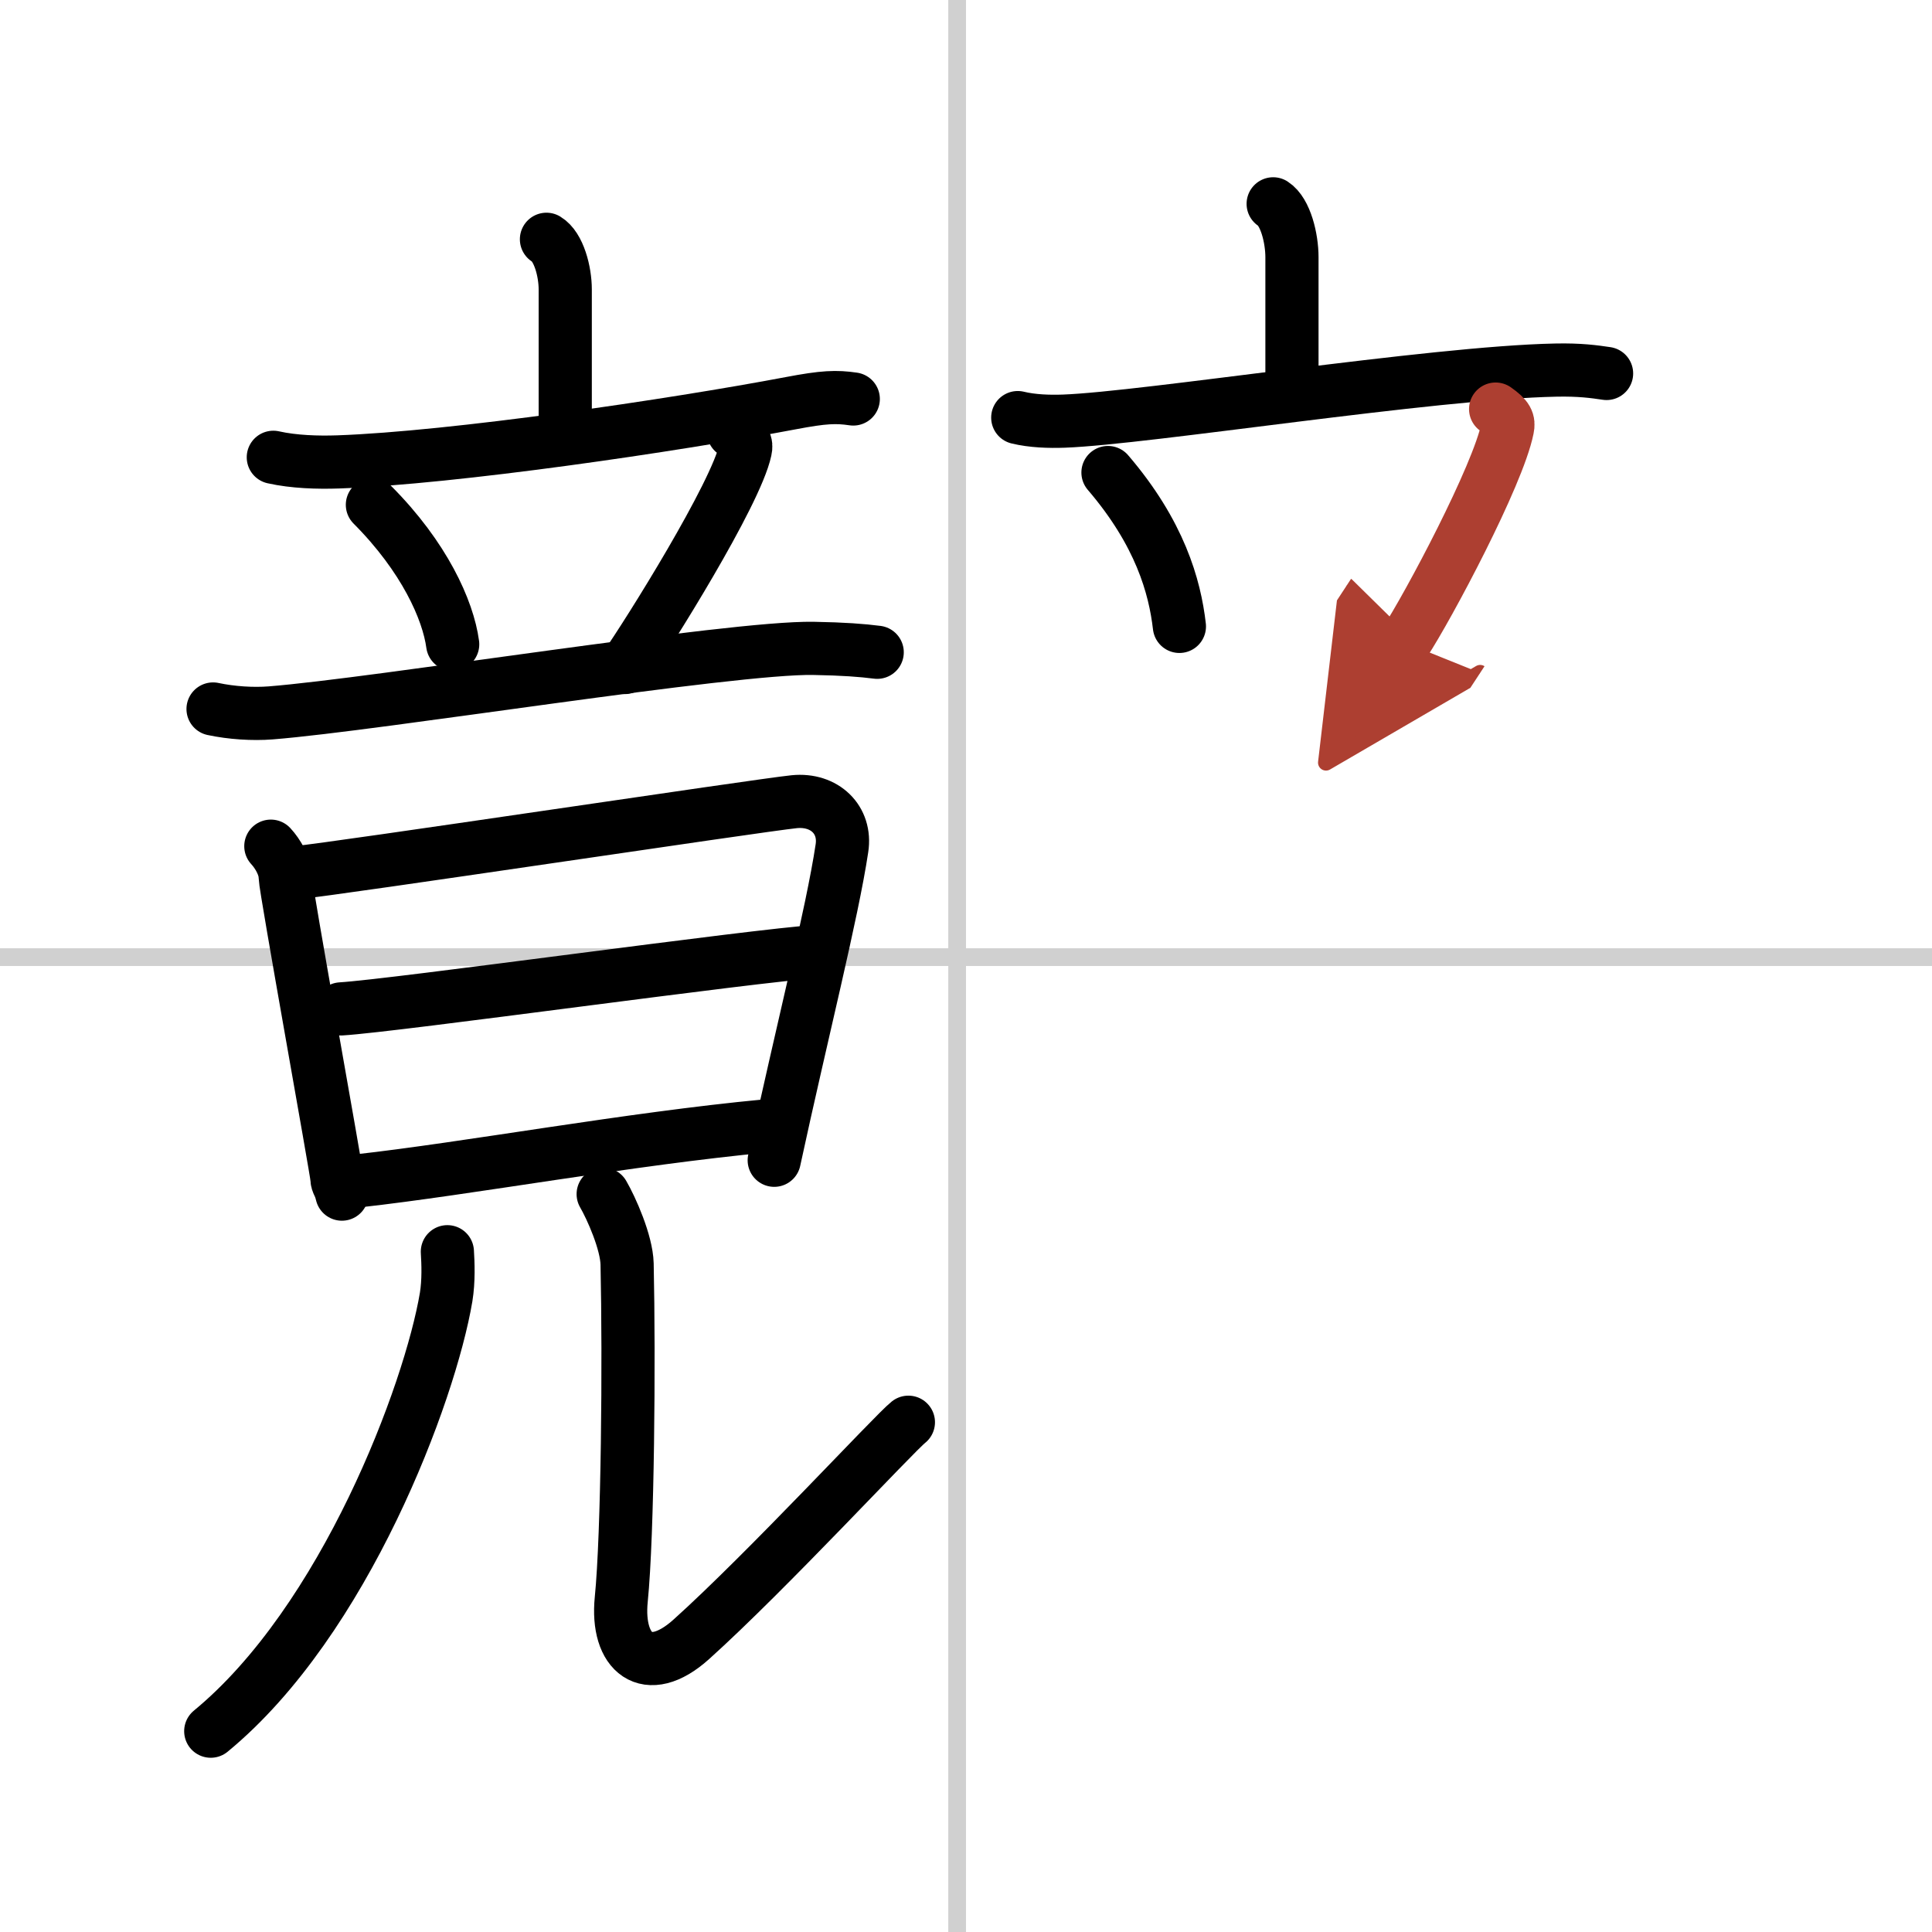 <svg width="400" height="400" viewBox="0 0 109 109" xmlns="http://www.w3.org/2000/svg"><defs><marker id="a" markerWidth="4" orient="auto" refX="1" refY="5" viewBox="0 0 10 10"><polyline points="0 0 10 5 0 10 1 5" fill="#ad3f31" stroke="#ad3f31"/></marker></defs><g fill="none" stroke="#000" stroke-linecap="round" stroke-linejoin="round" stroke-width="3"><rect width="100%" height="100%" fill="#fff" stroke="#fff"/><line x1="54" x2="54" y2="109" stroke="#d0d0d0" stroke-width="1"/><line x2="109" y1="54" y2="54" stroke="#d0d0d0" stroke-width="1"/><path d="m30.83 13.5c0.7 0.42 1.06 1.83 1.06 2.83v7.11"/><path d="M15.42,25.8c1.16,0.26,2.51,0.3,3.66,0.26C25.6,25.83,38,24,44.6,22.75c1.89-0.36,2.58-0.38,3.54-0.24"/><path d="m21.01 28.48c2.93 2.94 4.27 5.94 4.53 7.87"/><path d="m41.38 24.37c0.67 0.44 0.75 0.66 0.67 1.02-0.53 2.48-5.47 10.37-6.8 12.27"/><path d="m12.02 40c1.03 0.22 2.24 0.3 3.25 0.22 5.98-0.47 25.98-3.72 30.62-3.64 1.71 0.03 2.74 0.11 3.6 0.22"/><path d="m15.28 47.74c0.4 0.43 0.81 1.14 0.81 1.74 0.01 0.61 2.92 16.69 2.92 17 0 0.3 0.14 0.3 0.28 0.89"/><path d="m16.75 49.23c2.25-0.21 26.01-3.79 28.06-4 1.71-0.17 2.94 1.02 2.69 2.63-0.55 3.67-2.26 10.38-3.82 17.6"/><path d="m19.24 56.92c3.05-0.18 23.45-3.04 26.89-3.24"/><path d="m20.2 66.62c6.21-0.69 15.29-2.37 23.03-3.1"/><path d="m25.24 70.62c0.04 0.64 0.08 1.64-0.07 2.56-0.91 5.4-5.71 18.26-13.28 24.49"/><path d="m34.03 67.37c0.46 0.79 1.32 2.72 1.35 3.94 0.12 5.44 0.04 15.25-0.33 18.93-0.3 3 1.45 4.5 3.95 2.25 4.25-3.82 11.45-11.62 12.25-12.25"/><path d="m71.83 11.5c0.7 0.45 1.06 1.95 1.06 3.01v7.57"/><path d="m57.42 23.56c0.82 0.2 1.78 0.23 2.6 0.2 4.63-0.17 20.76-2.74 27.75-2.88 1.37-0.03 2.19 0.09 2.87 0.19"/><path d="m62.51 26.66c2.93 3.42 3.77 6.43 4.03 8.68"/><path d="m84.38 23.08c0.67 0.47 0.75 0.7 0.67 1.09-0.53 2.65-4.47 10.05-5.8 12.08" marker-end="url(#a)" stroke="#ad3f31"/></g></svg>
